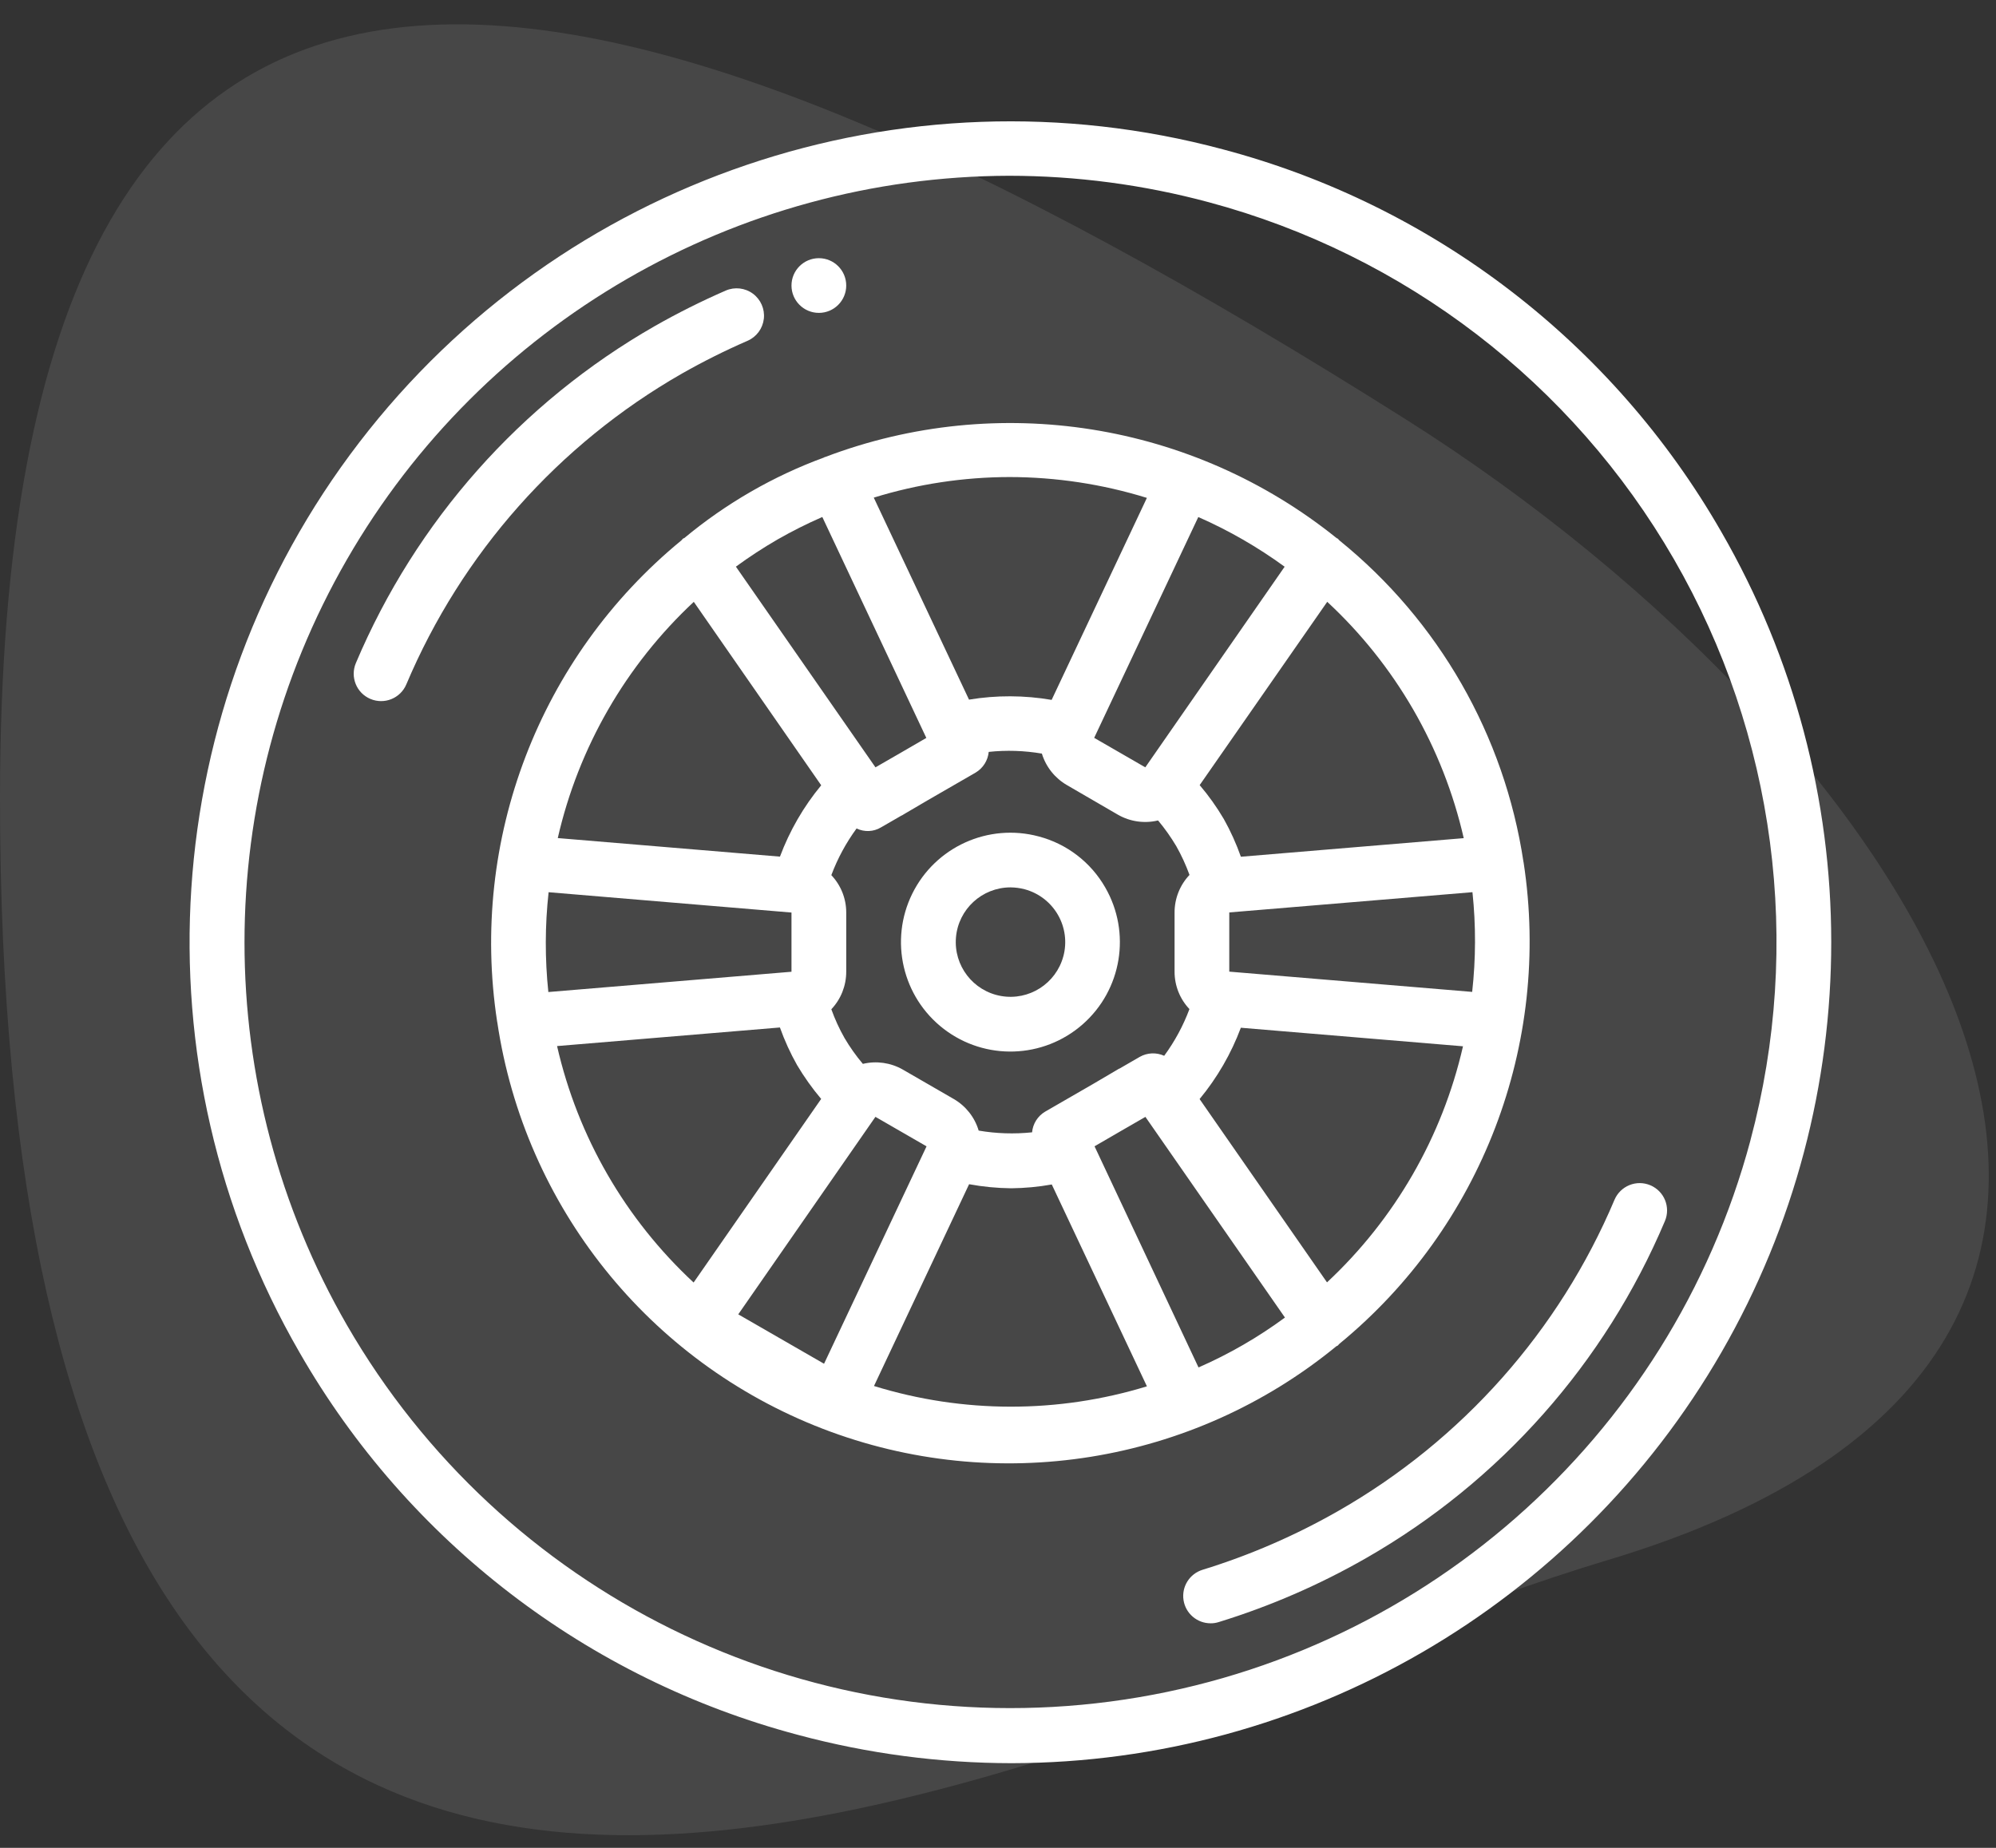 <svg width="54" height="50" viewBox="0 0 54 50" fill="none" xmlns="http://www.w3.org/2000/svg">
<rect x="0" y="0" width="54" height="50" fill="#333333" stroke="none"/>
<path d="M33.084 4.041C24.408 1.716 15.186 4.847 9.718 11.973C4.25 19.099 3.613 28.817 8.104 36.596C11.037 41.707 15.892 45.432 21.588 46.943C23.474 47.45 25.419 47.707 27.372 47.709C35.3 47.693 42.619 43.453 46.577 36.583C50.535 29.713 50.531 21.255 46.567 14.388C43.635 9.277 38.78 5.551 33.084 4.041ZM47.357 30.856C45.187 38.954 38.353 44.946 30.041 46.041C21.73 47.135 13.578 43.115 9.386 35.855C5.692 29.446 5.691 21.554 9.383 15.144C13.075 8.734 19.903 4.776 27.3 4.756C29.123 4.757 30.938 4.998 32.699 5.471C38.009 6.894 42.536 10.367 45.285 15.128C48.034 19.889 48.778 25.547 47.356 30.856H47.357Z" fill="white"/>
<path d="M18.448 10.109C19.024 9.782 19.617 9.485 20.225 9.221C20.468 9.115 20.635 8.888 20.665 8.625C20.695 8.362 20.581 8.103 20.369 7.946C20.156 7.789 19.875 7.757 19.633 7.863C18.976 8.149 18.335 8.47 17.713 8.824C14.092 10.896 11.252 14.099 9.628 17.941C9.469 18.318 9.644 18.753 10.021 18.912C10.398 19.072 10.832 18.896 10.992 18.52C12.489 14.975 15.109 12.02 18.448 10.109Z" fill="white"/>
<path d="M44.65 32.072C44.469 31.995 44.266 31.993 44.083 32.067C43.901 32.141 43.756 32.283 43.679 32.464C42.181 36.01 39.559 38.965 36.218 40.877C35.053 41.544 33.818 42.081 32.534 42.476C32.183 42.584 31.964 42.932 32.019 43.295C32.074 43.658 32.387 43.925 32.754 43.924C32.827 43.925 32.901 43.913 32.971 43.891C34.36 43.463 35.697 42.883 36.958 42.16C40.579 40.088 43.419 36.885 45.042 33.042C45.202 32.666 45.027 32.232 44.65 32.072Z" fill="white"/>
<path d="M36.157 36.425C36.167 36.419 36.179 36.418 36.19 36.411C36.207 36.395 36.223 36.378 36.238 36.36C40.079 33.205 41.972 28.259 41.221 23.345C41.221 23.336 41.216 23.329 41.216 23.321C40.701 19.902 38.925 16.799 36.238 14.624C36.219 14.608 36.209 14.587 36.189 14.572C36.181 14.567 36.171 14.567 36.163 14.562C32.268 11.425 27.002 10.589 22.327 12.365C22.319 12.369 22.311 12.365 22.303 12.371L22.294 12.379C20.918 12.884 19.64 13.622 18.513 14.559C18.503 14.565 18.491 14.566 18.48 14.572C18.463 14.589 18.447 14.606 18.432 14.624C14.591 17.779 12.698 22.725 13.449 27.639C13.449 27.648 13.454 27.655 13.454 27.663C14.194 32.645 17.554 36.844 22.253 38.658C26.952 40.471 32.262 39.619 36.157 36.425ZM30.262 28.924C30.241 28.935 30.221 28.948 30.201 28.961L29.57 29.332L28.276 30.079C28.075 30.198 27.943 30.407 27.922 30.639C27.441 30.689 26.954 30.674 26.477 30.592C26.37 30.232 26.13 29.928 25.806 29.739L24.423 28.94C24.096 28.754 23.71 28.699 23.344 28.787C23.158 28.567 22.992 28.332 22.846 28.084C22.706 27.837 22.587 27.577 22.491 27.309C22.751 27.035 22.895 26.67 22.894 26.291V24.692C22.895 24.316 22.75 23.953 22.491 23.68C22.66 23.23 22.889 22.805 23.174 22.417C23.385 22.519 23.633 22.509 23.834 22.388L24.383 22.071C24.391 22.066 24.4 22.065 24.408 22.06C24.429 22.049 24.45 22.036 24.469 22.023L25.101 21.652L26.395 20.905C26.596 20.785 26.727 20.577 26.749 20.345C27.228 20.294 27.712 20.31 28.187 20.391C28.297 20.751 28.54 21.056 28.866 21.244L30.245 22.045C30.573 22.233 30.962 22.289 31.33 22.2C31.514 22.419 31.679 22.653 31.825 22.899C31.965 23.147 32.084 23.407 32.181 23.674C31.92 23.949 31.776 24.314 31.777 24.692V26.291C31.776 26.668 31.92 27.031 32.179 27.304C32.011 27.755 31.781 28.18 31.496 28.568C31.284 28.472 31.039 28.482 30.837 28.596L30.296 28.909C30.285 28.915 30.273 28.918 30.262 28.924ZM19.973 35.564L23.684 30.22L25.067 31.018L22.294 36.901L19.973 35.564ZM14.843 24.142L21.413 24.692V26.294L14.835 26.843C14.741 25.945 14.743 25.039 14.842 24.142H14.843ZM34.756 15.333L30.985 20.763L29.602 19.965L32.419 13.99C33.245 14.353 34.029 14.805 34.757 15.336L34.756 15.333ZM39.827 26.839L33.257 26.291V24.689L39.836 24.141C39.931 25.039 39.928 25.945 39.828 26.842L39.827 26.839ZM35.901 34.699L32.454 29.739C32.931 29.162 33.308 28.51 33.57 27.809L39.58 28.311C39.02 30.76 37.738 32.985 35.901 34.699ZM38.234 19.2C38.86 20.285 39.321 21.458 39.6 22.679L33.571 23.182C33.446 22.829 33.292 22.487 33.109 22.161C32.918 21.837 32.7 21.53 32.456 21.244L35.907 16.284C36.824 17.134 37.608 18.118 38.234 19.2ZM27.314 12.908C28.573 12.91 29.825 13.1 31.028 13.472L28.451 18.938C27.712 18.811 26.956 18.808 26.216 18.931L23.639 13.465C24.83 13.097 26.068 12.91 27.314 12.908ZM21.043 14.593C21.434 14.37 21.836 14.168 22.247 13.989L25.061 19.967L24.351 20.379L23.685 20.763L19.909 15.333C20.274 15.066 20.652 14.819 21.043 14.593ZM18.77 16.285L22.217 21.249C21.74 21.825 21.363 22.478 21.101 23.179L15.09 22.677C15.65 20.226 16.932 18 18.77 16.285ZM16.437 31.784C15.81 30.699 15.35 29.526 15.071 28.305L21.1 27.802C21.226 28.154 21.381 28.495 21.565 28.821C21.756 29.143 21.974 29.449 22.216 29.735L18.765 34.703C17.848 33.851 17.063 32.868 16.437 31.784ZM23.645 37.503L26.218 32.043C26.594 32.112 26.976 32.149 27.358 32.153C27.726 32.149 28.093 32.115 28.455 32.05L31.029 37.512C28.622 38.249 26.05 38.246 23.645 37.503ZM32.424 36.999L29.612 31.017L30.322 30.605L30.988 30.221L34.763 35.651C34.037 36.185 33.254 36.638 32.429 36.999H32.424Z" fill="white"/>
<path d="M28.102 22.633C26.738 22.267 25.305 22.916 24.68 24.183C24.056 25.45 24.413 26.982 25.534 27.842C26.655 28.702 28.227 28.65 29.289 27.718C30.351 26.787 30.607 25.235 29.9 24.011C29.509 23.33 28.862 22.833 28.102 22.633ZM28.768 25.875C28.569 26.616 27.837 27.083 27.082 26.95C26.326 26.817 25.797 26.129 25.863 25.364C25.929 24.6 26.568 24.013 27.336 24.011C27.466 24.012 27.596 24.029 27.721 24.062C28.101 24.164 28.424 24.413 28.62 24.752C28.817 25.093 28.87 25.497 28.768 25.876V25.875Z" fill="white"/>
<path d="M22.894 7.726C22.894 8.135 22.562 8.466 22.154 8.466C21.745 8.466 21.413 8.135 21.413 7.726C21.413 7.317 21.745 6.986 22.154 6.986C22.562 6.986 22.894 7.317 22.894 7.726Z" fill="white"/>
<path d="M38.009 11.332C15.697 -2.752 2.30675e-06 -6.188 0 21.601C-3.55598e-06 64.439 28.622 46.666 43.48 42.218C62.548 36.508 51.913 20.108 38.009 11.332Z" fill="white" fill-opacity="0.1"/>
</svg>
